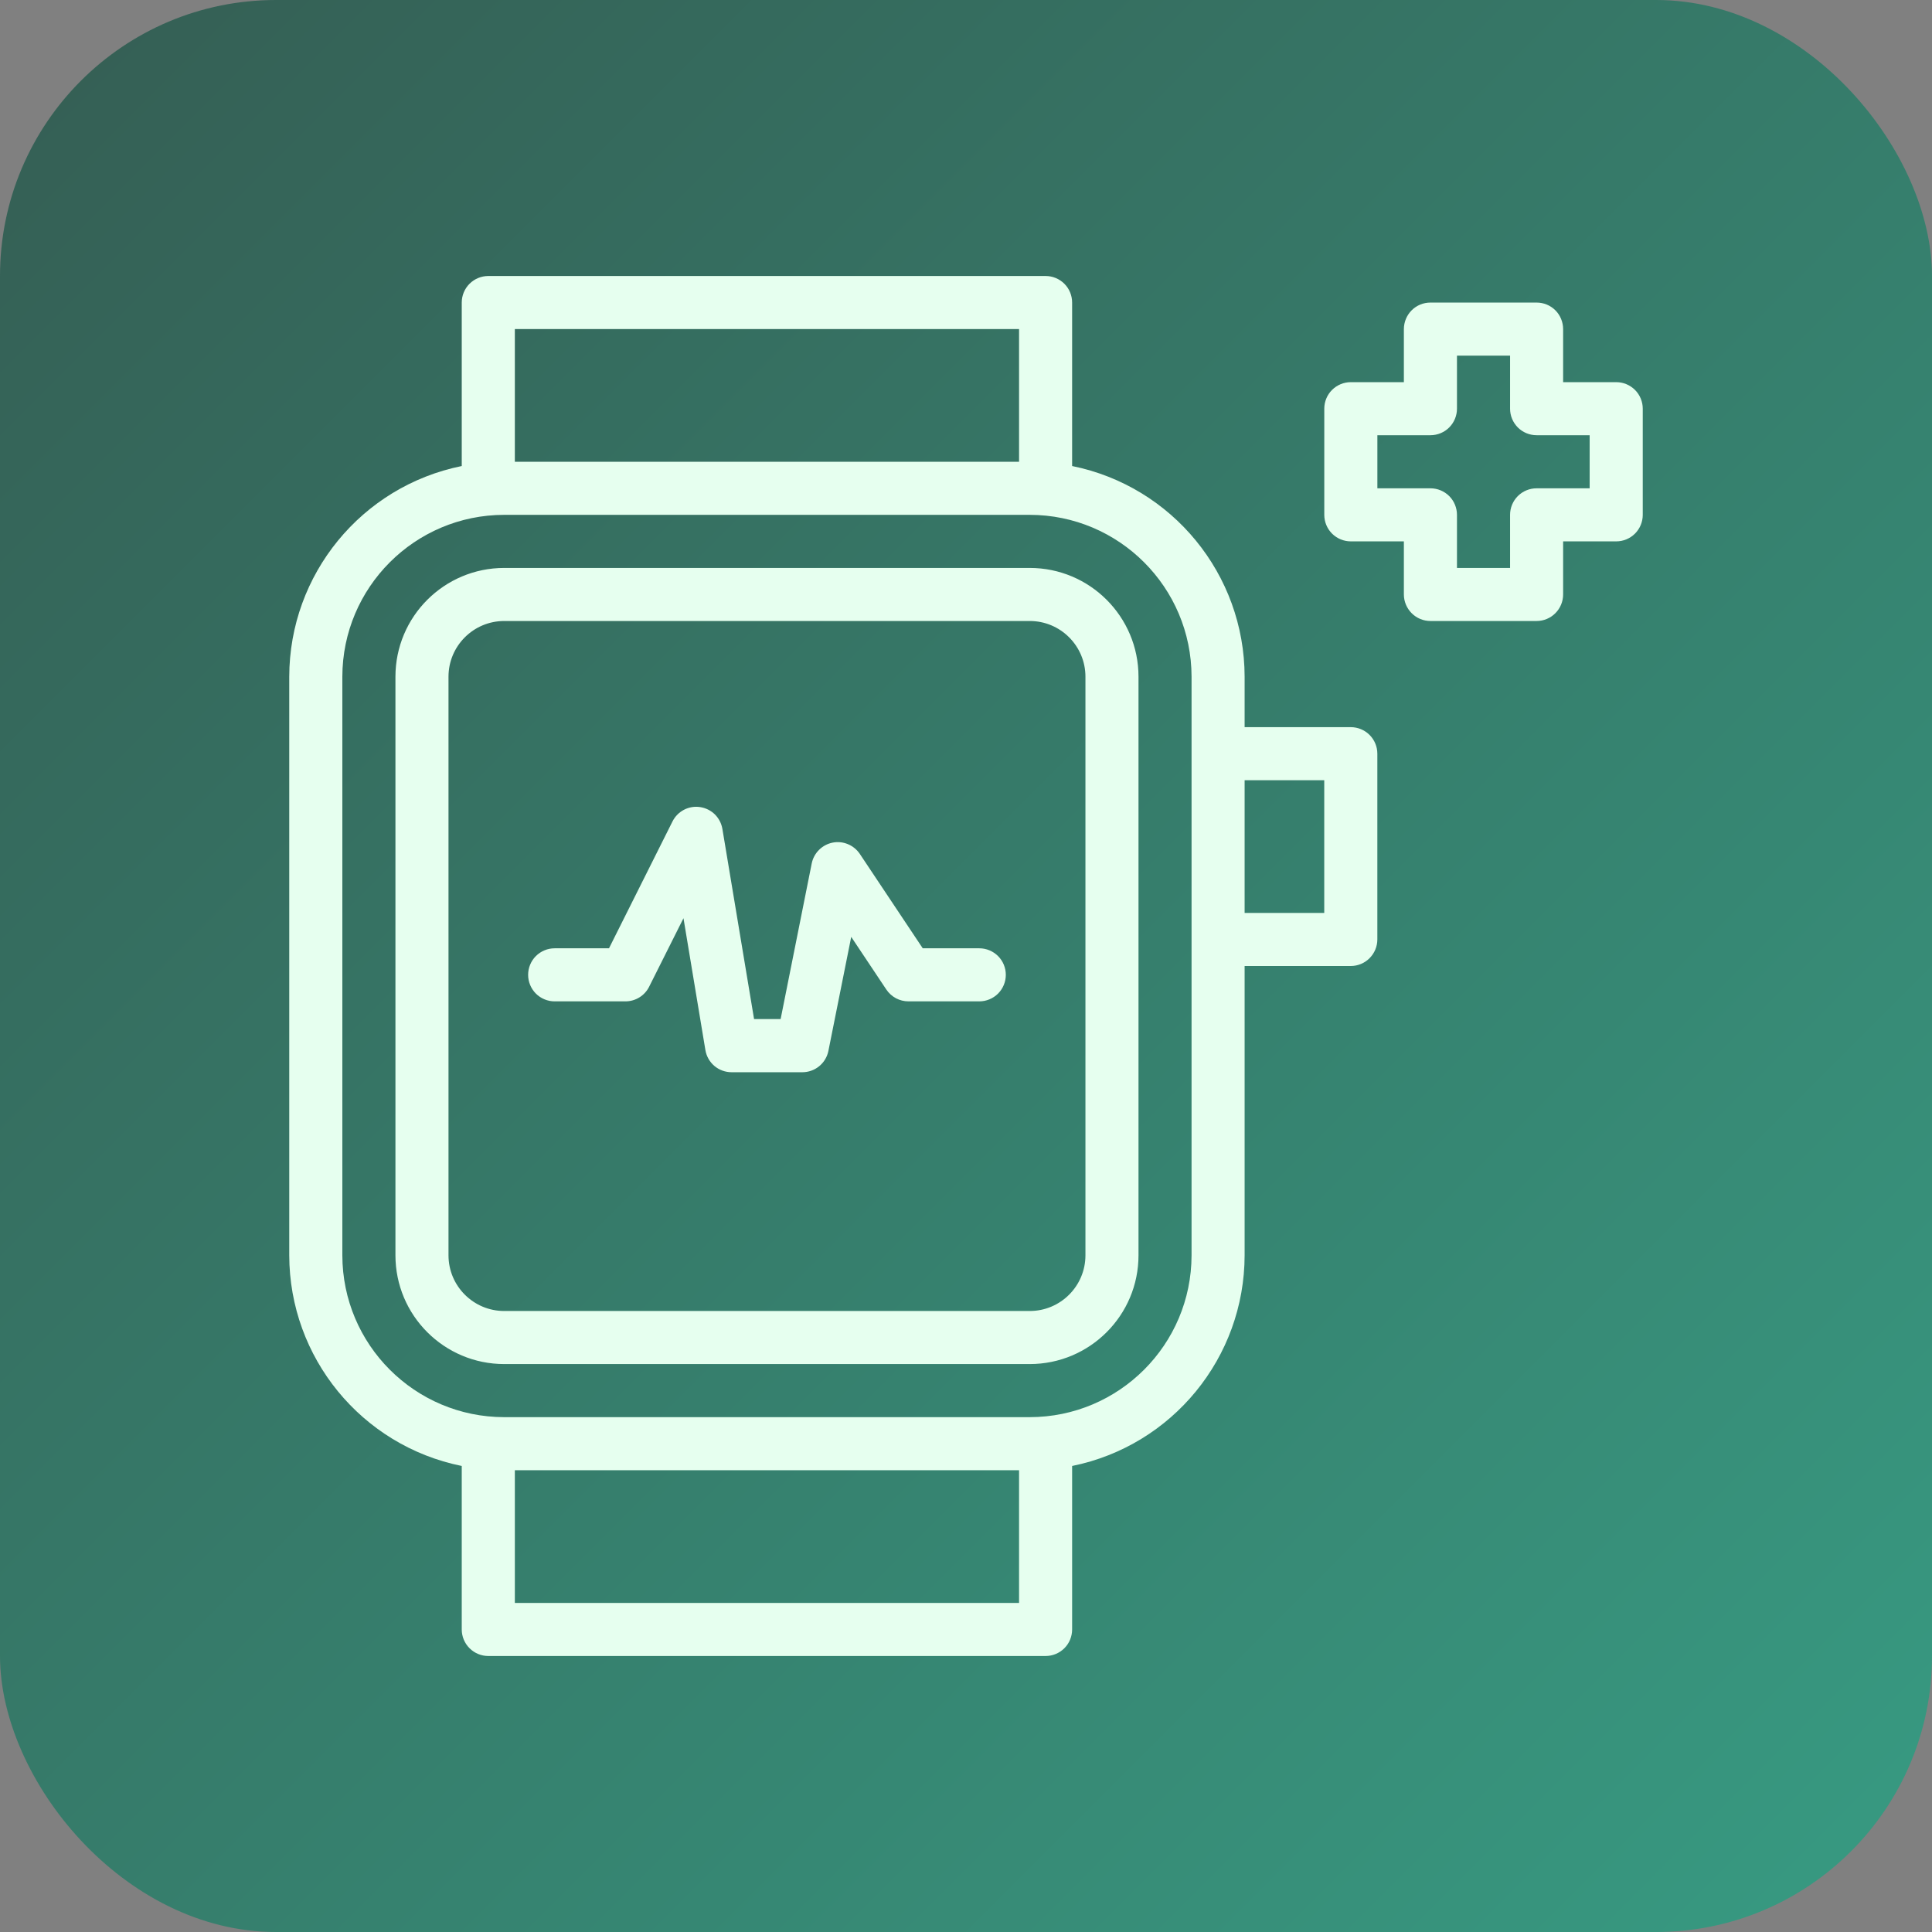 <svg width="56" height="56" viewBox="0 0 56 56" fill="none" xmlns="http://www.w3.org/2000/svg">
<rect x="0" y="0" width="56" height="56" fill="#808080" stroke="none"/>
<rect width="56" height="56" rx="8" fill="url(#paint0_linear_237_4847)" fill-opacity="0.6"/>
<path d="M30.308 8C30.512 8 30.707 8.081 30.852 8.226C30.996 8.37 31.076 8.566 31.076 8.77V13.508C33.982 14.097 36.072 16.65 36.076 19.615V21.077H39.153C39.357 21.077 39.553 21.158 39.697 21.302C39.841 21.446 39.923 21.642 39.923 21.846V27.23C39.923 27.434 39.841 27.63 39.697 27.774C39.553 27.919 39.357 28 39.153 28H36.076V36.385C36.072 39.35 33.982 41.903 31.076 42.492V47.23C31.076 47.434 30.996 47.63 30.852 47.774C30.707 47.919 30.512 48 30.308 48H14.153C13.949 48 13.754 47.919 13.609 47.774C13.465 47.63 13.384 47.434 13.384 47.23V42.492C10.478 41.903 8.388 39.35 8.384 36.385V19.615C8.388 16.65 10.478 14.097 13.384 13.508V8.77C13.384 8.566 13.465 8.37 13.609 8.226C13.754 8.081 13.949 8 14.153 8H30.308ZM14.923 42.615V46.462H29.538V42.615H14.923ZM14.615 14.923C12.025 14.925 9.926 17.025 9.923 19.615V36.385C9.926 38.975 12.025 41.075 14.615 41.077H29.846C32.436 41.075 34.535 38.975 34.538 36.385V19.615C34.535 17.025 32.436 14.925 29.846 14.923H14.615ZM29.847 16.462C31.588 16.462 33 17.873 33 19.615V36.385C33 38.127 31.588 39.538 29.847 39.538H14.616C12.874 39.538 11.462 38.127 11.462 36.385V19.615C11.462 17.873 12.874 16.462 14.616 16.462H29.847ZM14.616 18C13.724 18 13 18.723 13 19.615V36.385C13 37.277 13.724 38 14.616 38H29.847C30.739 38 31.462 37.277 31.462 36.385V19.615C31.462 18.723 30.739 18 29.847 18H14.616ZM20.294 23.394C20.455 23.418 20.604 23.492 20.72 23.605C20.835 23.719 20.912 23.867 20.939 24.027L21.857 29.538H22.627L23.528 25.028C23.558 24.879 23.632 24.742 23.739 24.635C23.847 24.527 23.985 24.453 24.134 24.424C24.283 24.394 24.438 24.41 24.578 24.469C24.718 24.527 24.838 24.625 24.923 24.752L26.746 27.487H28.385C28.589 27.487 28.784 27.568 28.929 27.712C29.073 27.856 29.154 28.052 29.154 28.256C29.154 28.46 29.073 28.655 28.929 28.8C28.784 28.944 28.589 29.025 28.385 29.025H26.333C26.206 29.025 26.081 28.994 25.97 28.935C25.858 28.875 25.763 28.789 25.692 28.684L24.673 27.156L24.011 30.464C23.975 30.638 23.881 30.794 23.743 30.906C23.606 31.018 23.434 31.079 23.257 31.079H21.206C21.024 31.079 20.847 31.015 20.708 30.898C20.569 30.78 20.476 30.616 20.446 30.436L19.811 26.615L18.816 28.6C18.753 28.727 18.655 28.835 18.533 28.91C18.412 28.985 18.272 29.025 18.129 29.025H16.077C15.873 29.025 15.678 28.944 15.533 28.8C15.389 28.655 15.308 28.46 15.308 28.256C15.308 28.052 15.389 27.856 15.533 27.712C15.678 27.568 15.873 27.487 16.077 27.487H17.652L19.492 23.811C19.565 23.665 19.681 23.547 19.825 23.472C19.969 23.397 20.133 23.369 20.294 23.394ZM36.076 22.615V26.462H38.384V22.615H36.076ZM44.539 8.77C44.743 8.77 44.939 8.85 45.083 8.994C45.227 9.138 45.307 9.334 45.308 9.538V11.077H46.847C47.051 11.077 47.246 11.158 47.391 11.302C47.535 11.446 47.616 11.642 47.616 11.846V14.923C47.616 15.127 47.535 15.323 47.391 15.467C47.246 15.611 47.051 15.692 46.847 15.692H45.308V17.23C45.308 17.434 45.227 17.63 45.083 17.774C44.939 17.919 44.743 18 44.539 18H41.462C41.258 18 41.062 17.919 40.918 17.774C40.774 17.63 40.692 17.434 40.692 17.23V15.692H39.154C38.95 15.692 38.755 15.611 38.61 15.467C38.466 15.323 38.385 15.127 38.385 14.923V11.846C38.385 11.642 38.466 11.446 38.61 11.302C38.755 11.158 38.95 11.077 39.154 11.077H40.692V9.538C40.693 9.334 40.774 9.138 40.918 8.994C41.062 8.85 41.258 8.77 41.462 8.77H44.539ZM42.231 11.846C42.231 12.05 42.15 12.245 42.006 12.39C41.862 12.534 41.666 12.615 41.462 12.615H39.924V14.154H41.462C41.666 14.154 41.862 14.235 42.006 14.379C42.15 14.523 42.231 14.719 42.231 14.923V16.462H43.77V14.923C43.77 14.719 43.851 14.523 43.995 14.379C44.139 14.235 44.335 14.154 44.539 14.154H46.077V12.615H44.539C44.335 12.615 44.139 12.534 43.995 12.39C43.851 12.245 43.77 12.05 43.77 11.846V10.308H42.231V11.846ZM14.923 9.538V13.385H29.538V9.538H14.923Z" fill="#E6FFEF"/>
<defs>
<linearGradient id="paint0_linear_237_4847" x1="56" y1="56" x2="0" y2="0" gradientUnits="userSpaceOnUse">
<stop stop-color="#07AD84"/>
<stop offset="1" stop-color="#034736"/>
</linearGradient>
</defs>
</svg>
